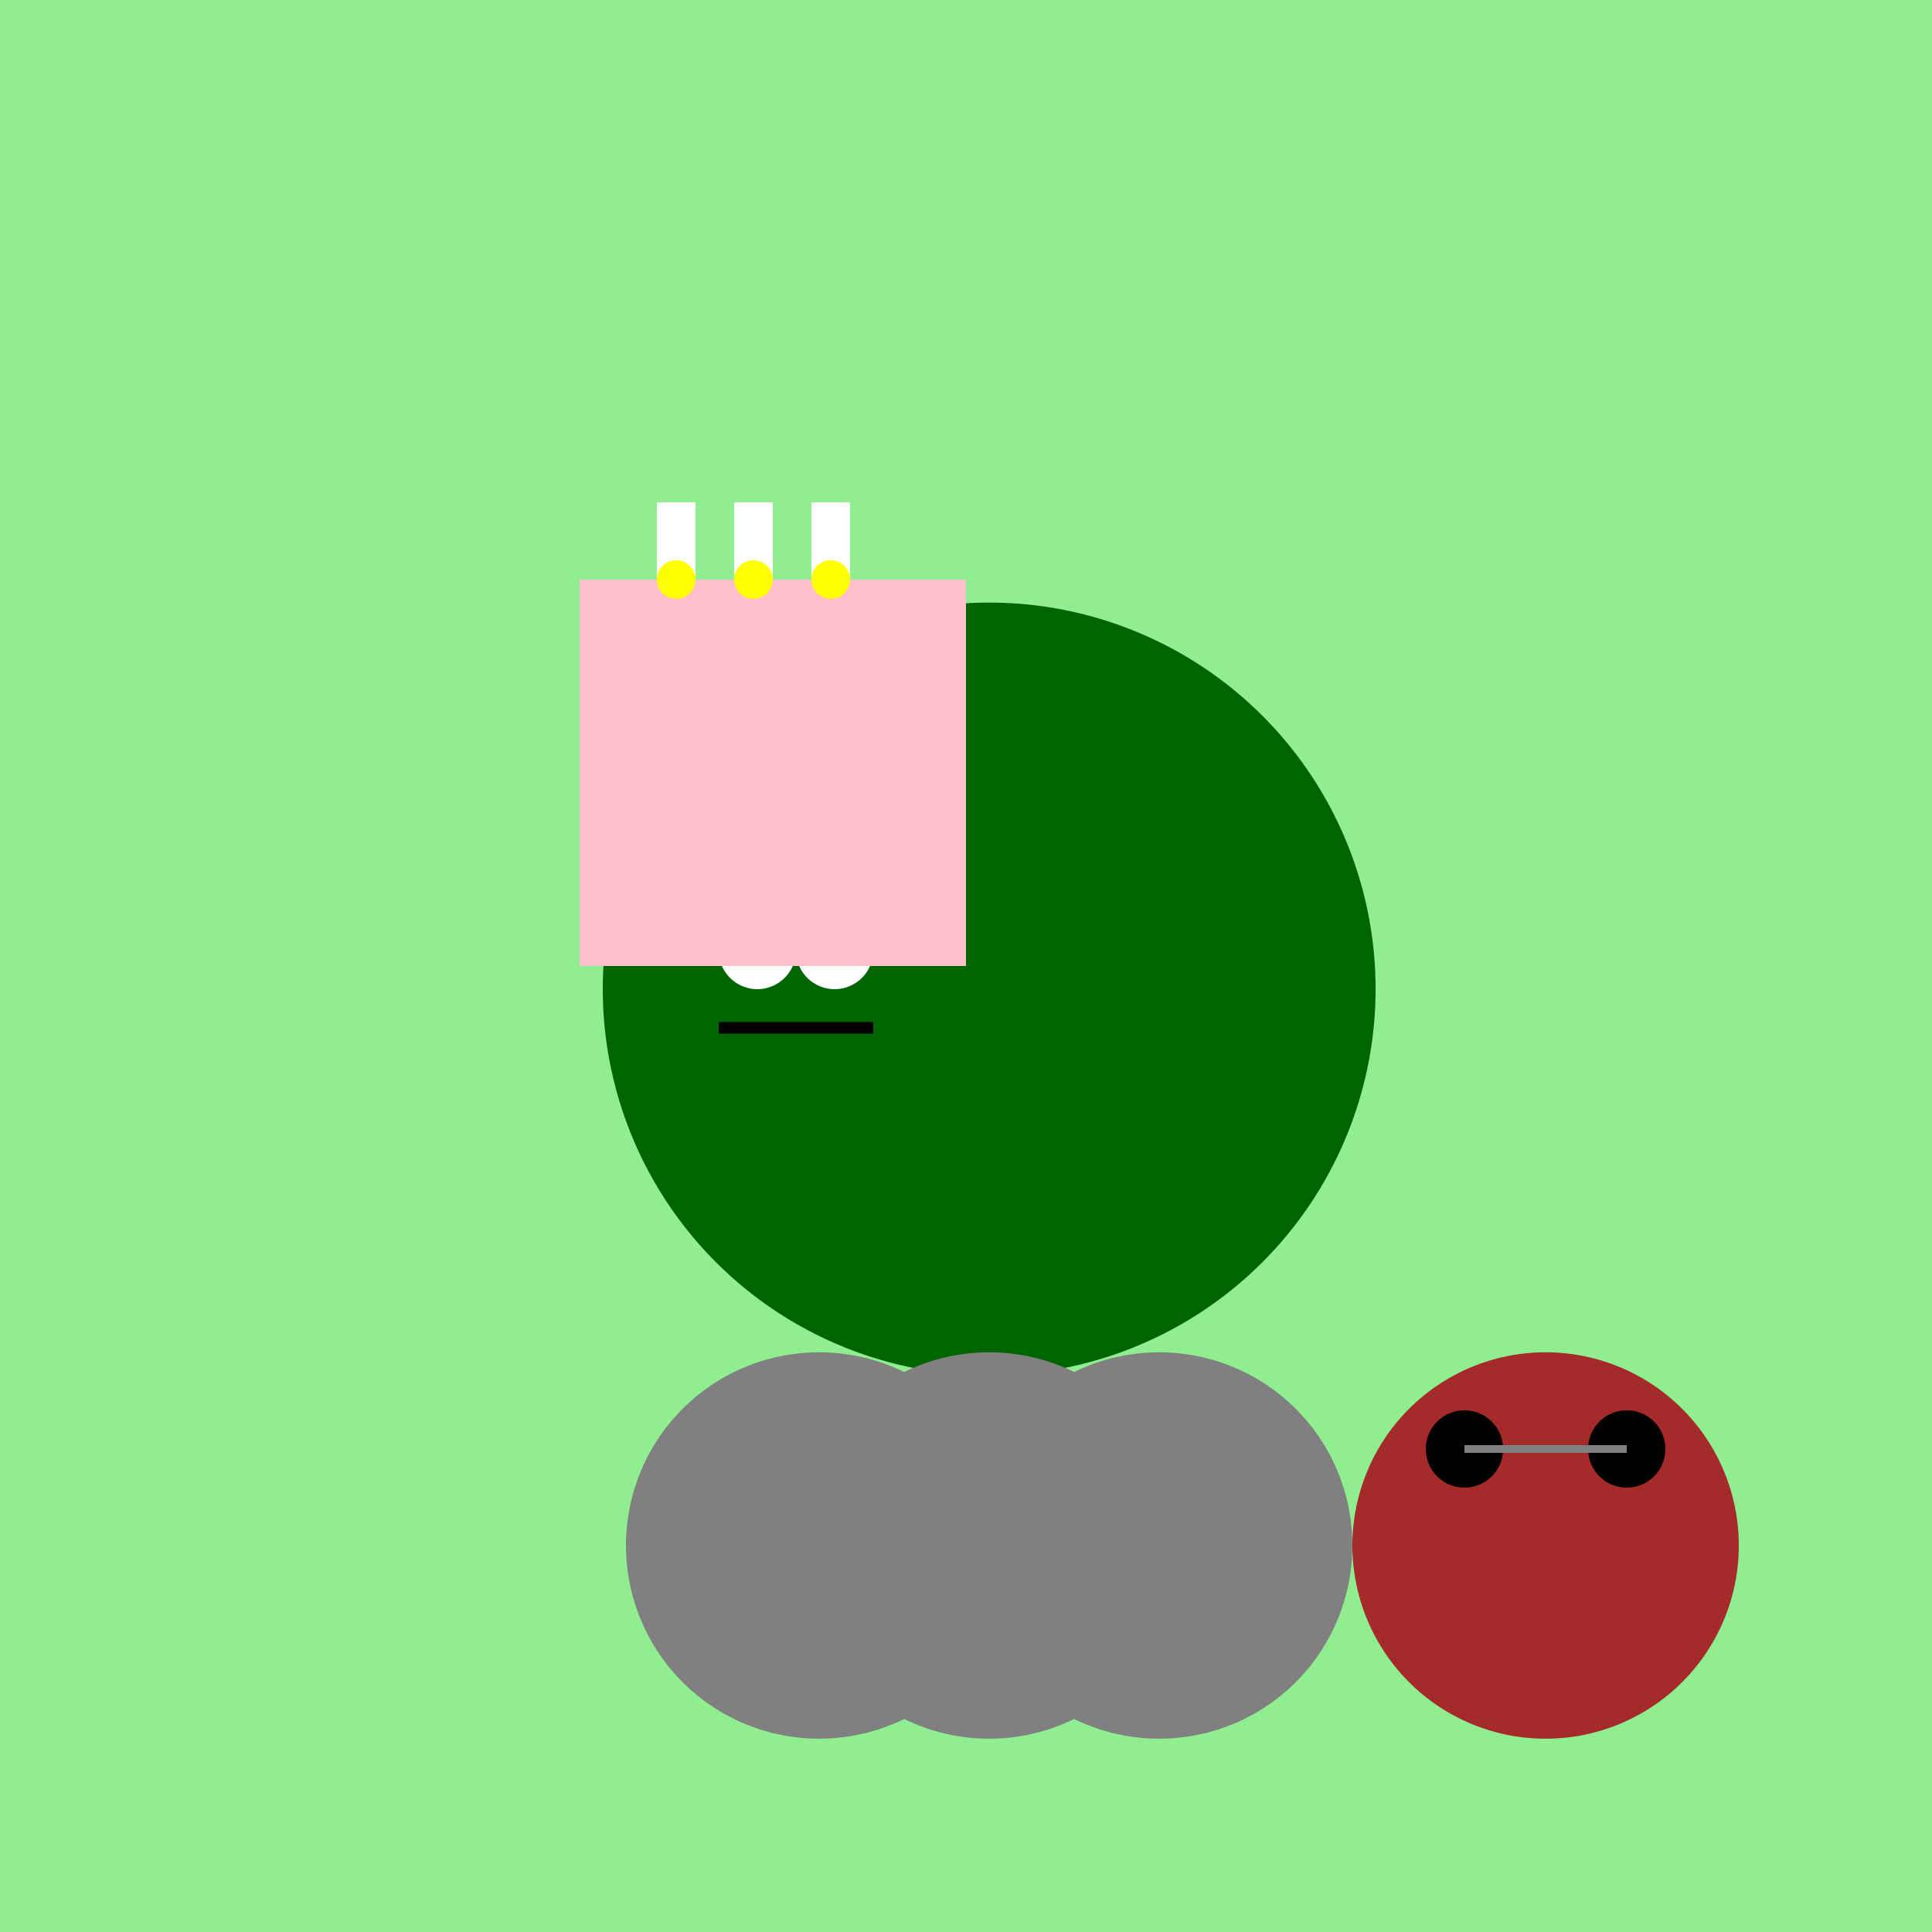 <!--

Generated by DrawGPT.
Free, open source, AI generated images in SVG, PNG, and HTML Canvas format.
https://drawgpt.ai

Created: 2023-09-27T05:12:35.118Z
Link: https://drawgpt.ai/prompt/93898/

-->
<svg xmlns="http://www.w3.org/2000/svg" xmlns:xlink="http://www.w3.org/1999/xlink" width="500" height="500"><defs/><g><rect fill="lightgreen" stroke="none" x="0" y="0" width="512" height="512"/><path fill="darkgreen" stroke="none" paint-order="stroke fill markers" d=" M 356 256 A 100 100 0 1 1 356 255.9"/><path fill="darkgreen" stroke="none" paint-order="stroke fill markers" d=" M 236 256 A 30 30 0 1 1 236 255.97"/><path fill="white" stroke="none" paint-order="stroke fill markers" d=" M 206 246 A 10 10 0 1 1 206 245.99"/><path fill="white" stroke="none" paint-order="stroke fill markers" d=" M 226 246 A 10 10 0 1 1 226 245.99"/><path fill="none" stroke="black" paint-order="fill stroke markers" d=" M 186 266 L 226 266" stroke-miterlimit="10" stroke-width="3" stroke-dasharray=""/><path fill="brown" stroke="none" paint-order="stroke fill markers" d=" M 450 400 A 50 50 0 1 1 450 399.95"/><path fill="black" stroke="none" paint-order="stroke fill markers" d=" M 389 375 A 10 10 0 1 1 389 374.99"/><path fill="black" stroke="none" paint-order="stroke fill markers" d=" M 431 375 A 10 10 0 1 1 431 374.99"/><path fill="none" stroke="gray" paint-order="fill stroke markers" d=" M 379 375 L 421 375" stroke-miterlimit="10" stroke-width="2" stroke-dasharray=""/><rect fill="pink" stroke="none" x="150" y="150" width="100" height="100"/><rect fill="white" stroke="none" x="170" y="130" width="10" height="20"/><rect fill="white" stroke="none" x="190" y="130" width="10" height="20"/><rect fill="white" stroke="none" x="210" y="130" width="10" height="20"/><path fill="yellow" stroke="none" paint-order="stroke fill markers" d=" M 180 150 A 5 5 0 1 1 180 149.995"/><path fill="yellow" stroke="none" paint-order="stroke fill markers" d=" M 200 150 A 5 5 0 1 1 200 149.995"/><path fill="yellow" stroke="none" paint-order="stroke fill markers" d=" M 220 150 A 5 5 0 1 1 220 149.995"/><path fill="gray" stroke="none" paint-order="stroke fill markers" d=" M 306 400 A 50 50 0 1 1 306 399.95"/><path fill="gray" stroke="none" paint-order="stroke fill markers" d=" M 350 400 A 50 50 0 1 1 350 399.95"/><path fill="gray" stroke="none" paint-order="stroke fill markers" d=" M 262 400 A 50 50 0 1 1 262 399.95"/></g></svg>